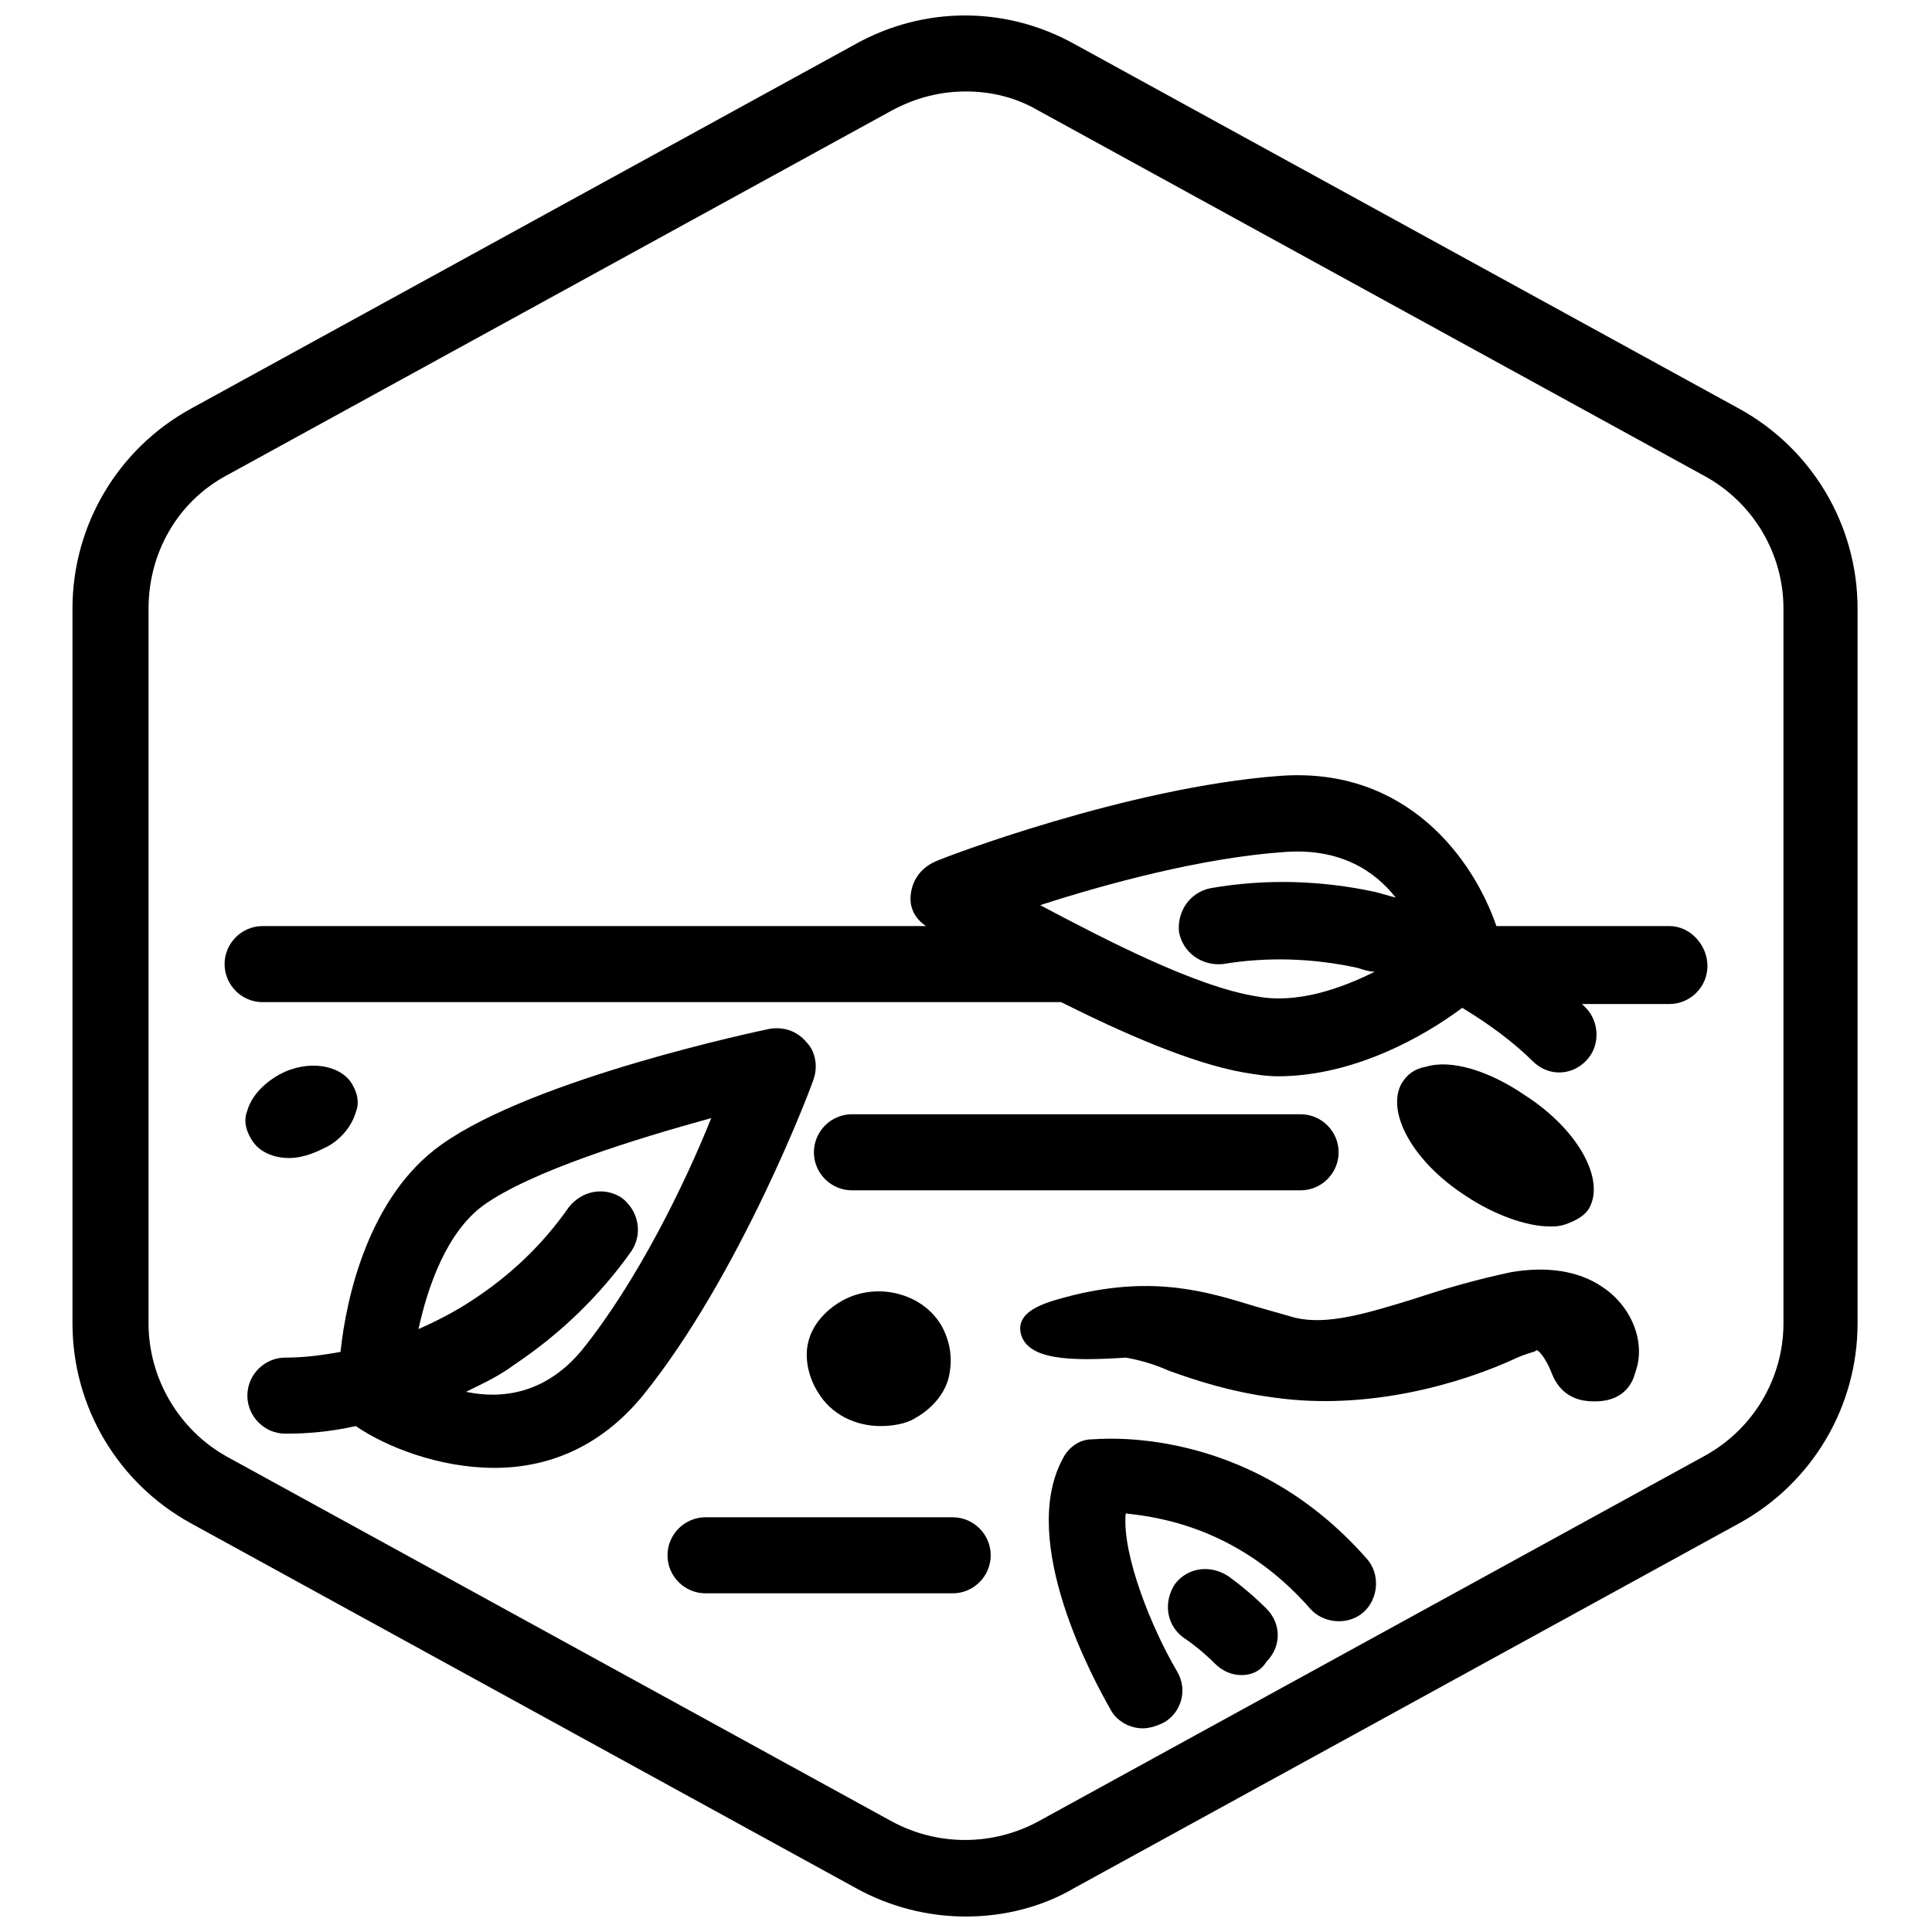 <?xml version="1.0" encoding="UTF-8"?>
<!-- Uploaded to: SVG Repo, www.svgrepo.com, Generator: SVG Repo Mixer Tools -->
<svg width="800px" height="800px" version="1.1" viewBox="144 144 512 512" xmlns="http://www.w3.org/2000/svg">
 <defs>
  <clipPath id="a">
   <path d="m163 148.09h474v503.81h-474z"/>
  </clipPath>
 </defs>
 <g clip-path="url(#a)">
  <path d="m400 651.9c-10.078 0-20.152-2.519-29.223-7.559l-176.33-96.73c-19.145-10.578-31.238-30.73-31.238-52.898v-189.43c0-22.168 12.09-42.32 31.234-52.898l176.33-96.73c18.137-10.078 39.801-10.078 57.938 0l176.33 96.73c19.145 10.578 31.234 30.73 31.234 52.898v189.43c0 22.168-12.09 42.32-31.234 52.898l-176.33 96.73c-8.559 5.039-18.637 7.559-28.711 7.559zm0-483.66c-6.551 0-13.098 1.512-19.648 5.039l-176.33 96.73c-13.098 7.055-20.656 20.656-20.656 35.266v189.43c0 14.609 8.062 28.215 20.656 35.266l176.33 96.73c12.09 6.551 26.703 6.551 38.793 0l176.33-96.73c13.098-7.055 21.16-20.656 21.16-35.266v-189.43c0-14.609-8.062-28.215-21.16-35.266l-176.33-96.73c-6.047-3.527-12.598-5.039-19.145-5.039z"/>
 </g>
 <path d="m396.47 566.25h-65.496c-5.543 0-10.078-4.535-10.078-10.078s4.535-10.078 10.078-10.078h65.496c5.543 0 10.078 4.535 10.078 10.078-0.004 5.547-4.535 10.078-10.078 10.078z"/>
 <path d="m488.67 459.45h-118.9c-5.543 0-10.078-4.535-10.078-10.078 0-5.543 4.535-10.078 10.078-10.078h118.9c5.543 0 10.078 4.535 10.078 10.078 0 5.543-4.535 10.078-10.078 10.078z"/>
 <path d="m565.25 463.98c4.031-7.559-3.023-20.656-17.129-29.727-9.574-6.551-19.648-9.574-26.199-7.559-3.023 0.504-5.039 2.016-6.551 4.535-4.031 7.559 3.023 20.656 17.129 29.727 7.559 5.039 16.121 8.062 22.168 8.062 1.512 0 2.519 0 4.031-0.504 3.027-1.008 5.547-2.519 6.551-4.535z"/>
 <path d="m218.12 428.71c-4.535 2.519-7.559 6.047-8.566 9.574-1.008 2.519-0.504 5.039 1.008 7.559 2.016 3.527 6.047 5.039 10.078 5.039 3.023 0 6.047-1.008 9.07-2.519 4.535-2.016 7.559-6.047 8.566-9.574 1.008-2.519 0.504-5.039-1.008-7.559-3.027-5.039-11.594-6.551-19.148-2.519z"/>
 <path d="m360.7 512.85c3.527 6.047 10.078 9.07 16.625 9.07 3.023 0 6.551-0.504 9.07-2.016 4.535-2.519 8.062-6.551 9.07-11.082 1.008-4.535 0.504-9.07-2.016-13.602-5.039-8.566-17.129-11.586-26.199-6.551-4.535 2.519-8.062 6.551-9.07 11.082-1.008 4.031 0 9.066 2.519 13.098z"/>
 <path d="m544.59 481.11c-9.574 2.016-18.137 4.535-25.695 7.055-13.098 4.031-23.176 7.055-31.738 5.039-3.527-1.008-7.055-2.016-10.578-3.023-13.098-4.031-26.703-8.062-47.863-3.023-5.543 1.512-16.121 3.527-14.105 10.578 2.016 6.551 12.594 7.055 27.711 6.047 3.023 0.504 7.055 1.512 11.586 3.527 7.055 2.519 16.121 5.543 27.711 7.055 24.68 3.523 49.367-3.531 64.48-10.582 3.527-1.512 5.039-1.512 5.039-2.016 1.512 0.504 3.527 4.535 4.031 6.047 1.008 2.519 3.527 7.559 11.082 7.559h0.504c8.062 0 10.078-5.543 10.578-7.559 3.023-8.062-1.008-17.633-8.566-22.672-6.543-4.535-15.109-5.543-24.176-4.031z"/>
 <path d="m586.41 389.42h-45.848c-6.047-17.633-23.68-42.32-57.434-39.801-40.305 3.023-89.176 21.664-91.191 22.672-3.527 1.512-6.047 4.535-6.551 8.566-0.504 3.527 1.008 6.551 4.031 8.566l-175.82-0.004c-5.543 0-10.078 4.535-10.078 10.078 0 5.543 4.535 10.078 10.078 10.078h211.6c16.121 8.062 34.258 16.121 48.367 18.641 3.023 0.504 6.047 1.008 9.07 1.008 20.152 0 38.793-10.578 48.871-18.137 7.559 4.535 14.105 9.574 18.641 14.105 2.016 2.016 4.535 3.023 7.055 3.023 2.519 0 5.039-1.008 7.055-3.023 4.031-4.031 3.527-10.578 0-14.105-0.504-0.504-0.504-0.504-1.008-1.008l23.164-0.004c5.543 0 10.078-4.535 10.078-10.078 0-5.539-4.535-10.578-10.078-10.578zm-109.32 18.641c-16.121-2.519-40.305-15.113-57.434-24.184 17.129-5.543 42.824-12.594 64.992-14.105 14.609-1.008 23.68 5.039 29.223 12.09-2.016-0.504-3.527-1.008-5.543-1.512-14.105-3.023-28.719-3.527-43.328-1.008-5.543 1.008-9.07 6.047-8.566 11.586 1.008 5.543 6.047 9.07 11.586 8.566 12.09-2.016 24.184-1.512 35.77 1.008 1.512 0.504 3.023 1.008 4.535 1.008-9.066 4.535-20.656 8.566-31.234 6.551z"/>
 <path d="m357.68 420.15c-2.519-3.023-6.047-4.031-9.574-3.527-2.519 0.504-62.473 13.098-87.16 30.73-19.145 13.602-25.191 40.305-26.703 54.914-5.543 1.008-10.078 1.512-14.609 1.512-5.543 0-10.078 4.535-10.078 10.078s4.535 10.078 10.078 10.078h0.504c5.039 0 11.586-0.504 18.137-2.016 8.062 5.543 22.168 11.082 36.777 11.082 13.602 0 27.711-5.039 39.297-19.145 25.695-31.738 44.84-82.121 45.344-84.137 1.012-3.023 0.508-7.051-2.012-9.57zm-59.449 81.617c-9.574 11.586-21.16 13.098-30.73 11.082 4.031-2.016 8.566-4.031 12.594-7.055 12.09-8.062 22.672-18.137 31.234-30.23 3.023-4.535 2.016-10.578-2.519-14.105-4.535-3.023-10.578-2.016-14.105 2.519-7.055 10.078-15.617 18.137-25.695 24.688-4.535 3.023-9.574 5.543-14.105 7.559 2.519-11.586 7.559-25.695 17.129-32.746 12.594-9.07 40.305-17.633 60.457-23.176-7.055 17.633-19.648 43.328-34.258 61.465z"/>
 <path d="m473.05 587.92c-2.519 0-5.039-1.008-7.055-3.023-2.519-2.519-5.543-5.039-8.566-7.055-4.535-3.527-5.039-9.574-2.016-14.105 3.527-4.535 9.574-5.039 14.105-2.016 3.527 2.519 7.055 5.543 10.078 8.566 4.031 4.031 4.031 10.078 0 14.105-1.508 2.519-4.027 3.527-6.547 3.527z"/>
 <path d="m446.85 602.03c-3.527 0-7.055-2.016-8.566-5.039-4.031-7.055-24.688-44.336-12.594-66.504 1.512-3.023 4.535-5.039 7.559-5.039 1.512 0 41.312-4.535 73.051 31.738 3.527 4.031 3.023 10.578-1.008 14.105-4.031 3.527-10.578 3.023-14.105-1.008-18.137-20.656-38.793-24.184-48.871-25.191-1.008 11.082 7.055 30.73 13.602 41.816 3.023 5.039 1.008 11.082-3.527 13.602-2.012 1.016-4.027 1.52-5.539 1.52z"/>
</svg>